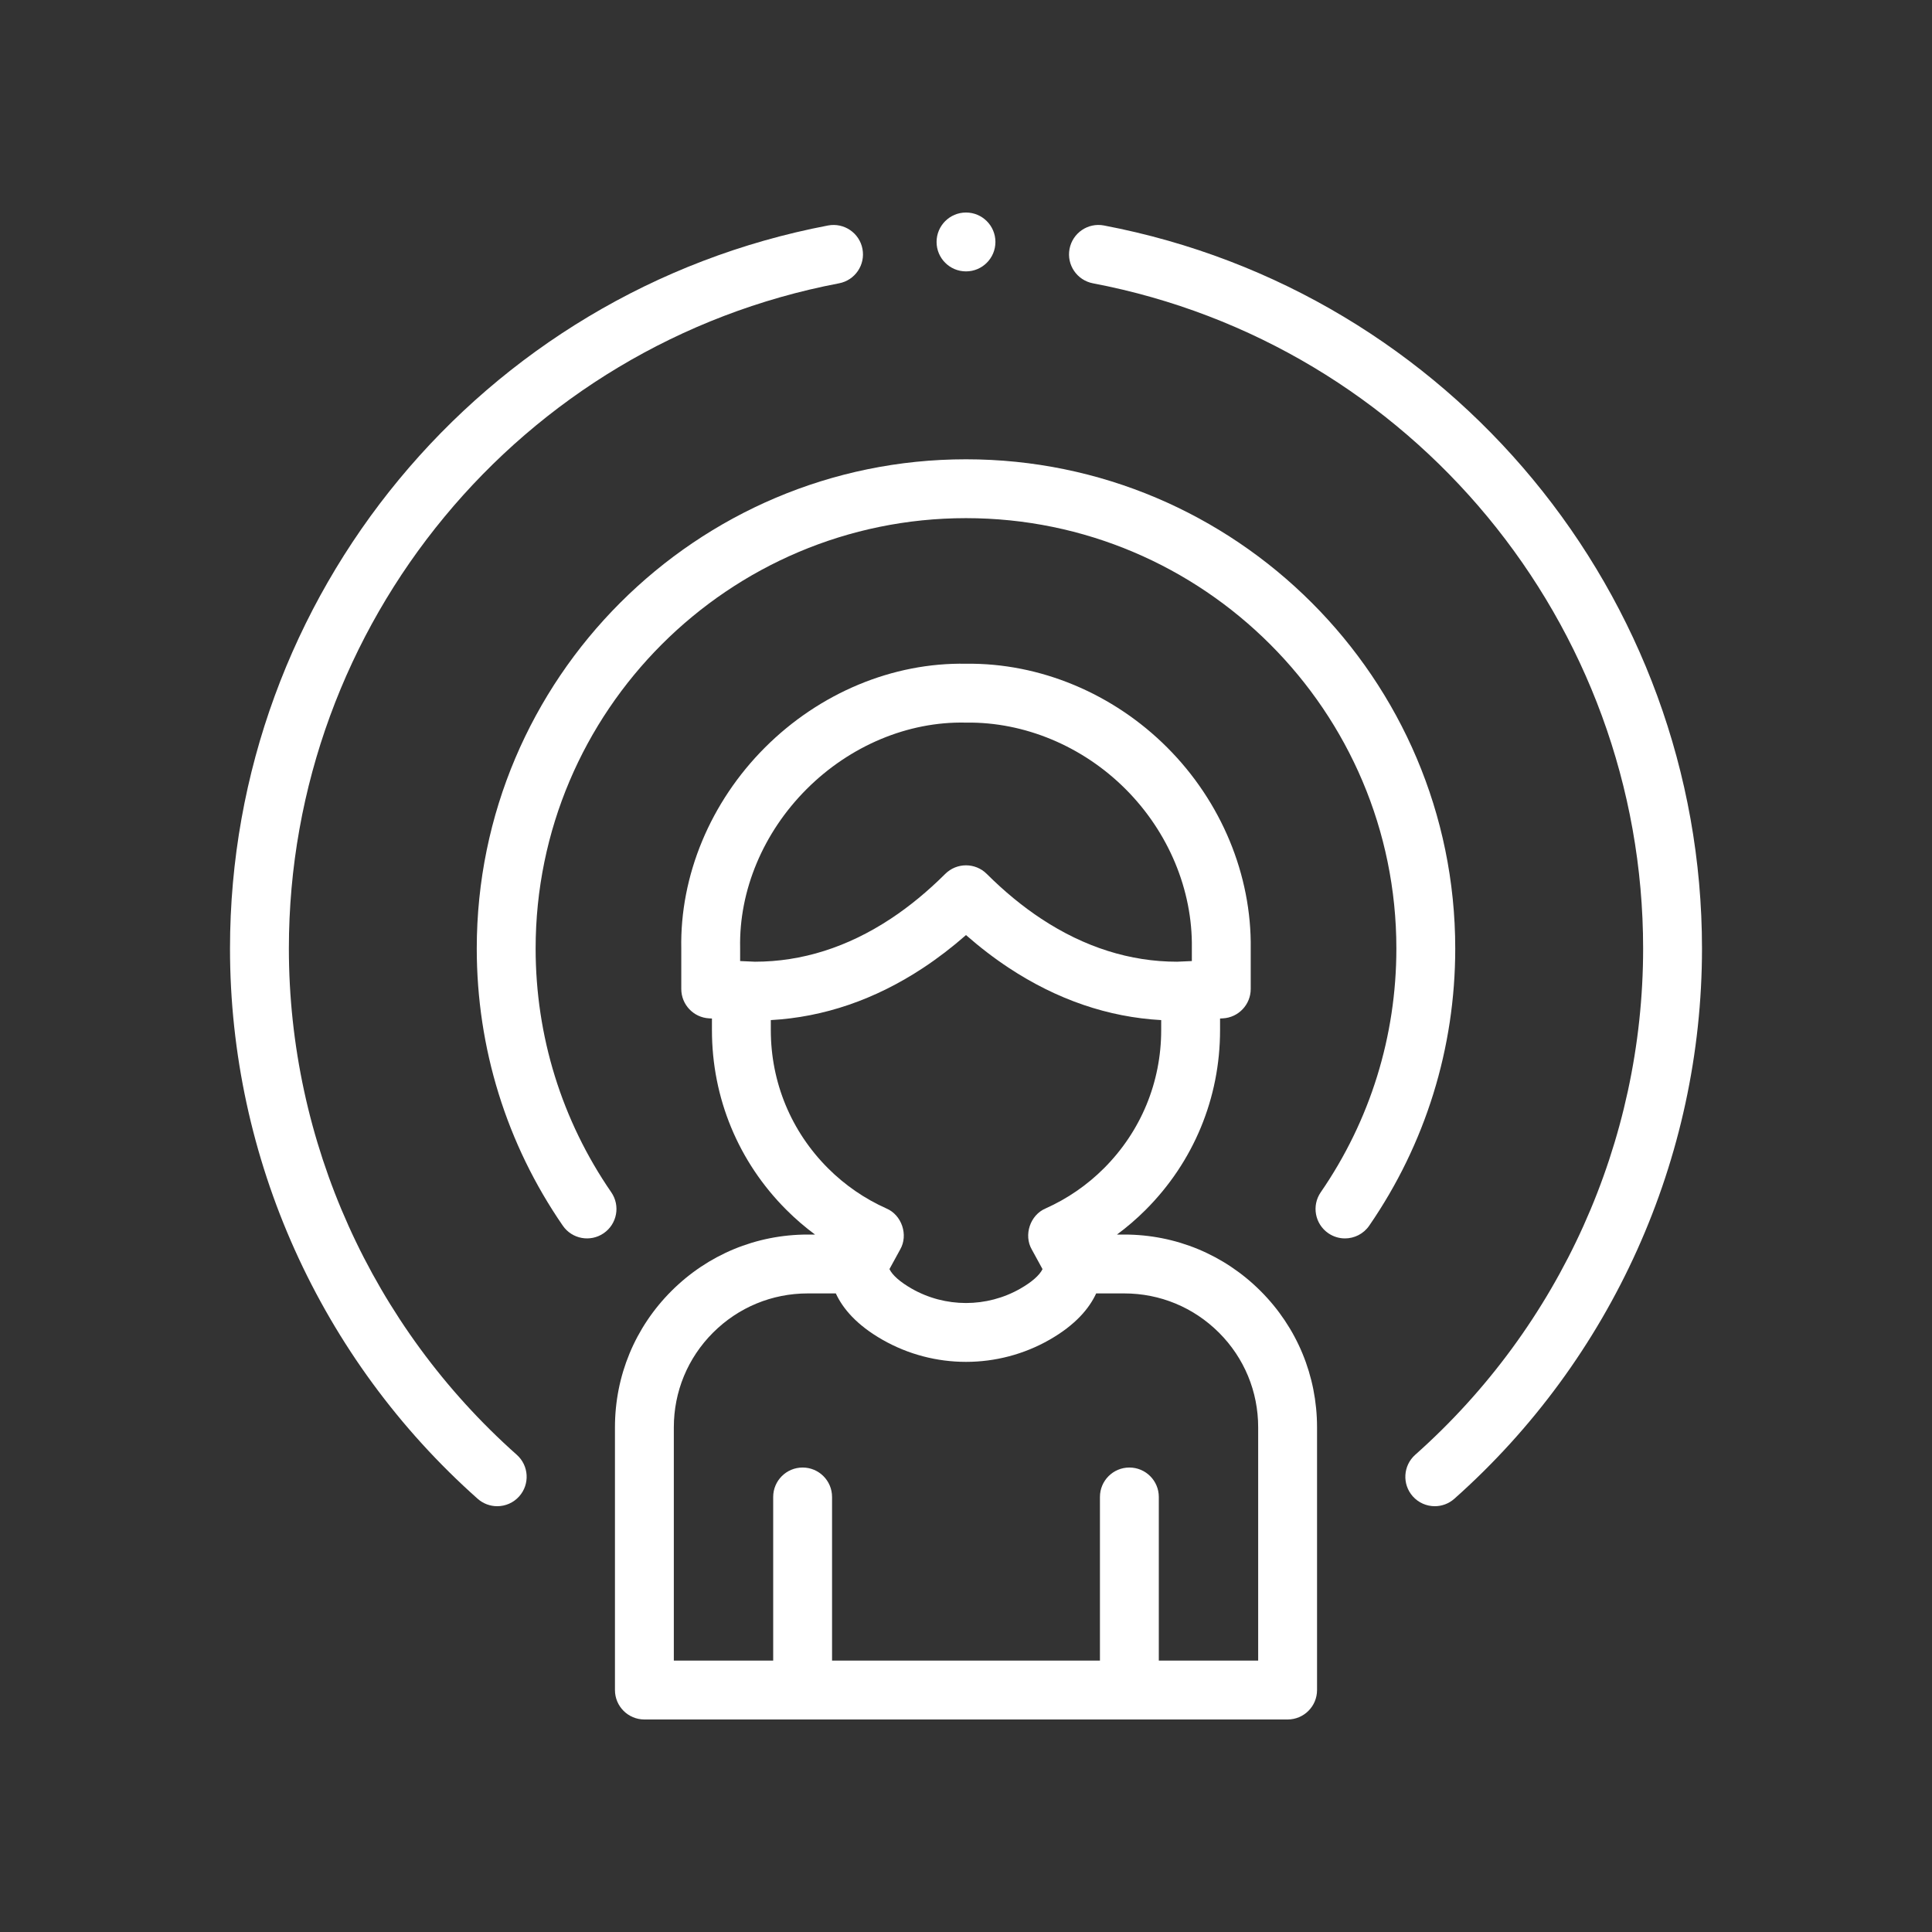 <svg xmlns="http://www.w3.org/2000/svg" width="100" height="100" viewBox="0 0 100 100" fill="none"><rect x="0" y="0" width="100" height="100" fill="#333333" stroke="none"/><g clip-path="url(#clip0_22_37)"><path d="M58.19 63.9H57.814C58.339 63.512 58.835 63.085 59.3 62.62C61.783 60.135 63.15 56.833 63.15 53.321V52.718C63.203 52.715 63.254 52.712 63.298 52.71C64.106 52.665 64.737 51.997 64.737 51.189V49.103C64.789 45.287 63.215 41.492 60.416 38.692C57.618 35.891 53.824 34.307 50.005 34.355C46.213 34.284 42.423 35.864 39.597 38.689C36.768 41.518 35.189 45.314 35.263 49.108V51.189C35.263 51.997 35.894 52.665 36.702 52.71C36.746 52.712 36.797 52.715 36.85 52.718V53.321C36.85 56.833 38.217 60.135 40.701 62.62C41.166 63.085 41.662 63.512 42.185 63.9H41.81C39.145 63.9 36.639 64.938 34.752 66.823C32.867 68.707 31.83 71.213 31.83 73.88V87.477C31.83 88.318 32.512 89 33.353 89H66.647C67.488 89 68.17 88.318 68.17 87.477V73.88C68.17 71.213 67.132 68.707 65.248 66.823C63.361 64.938 60.855 63.9 58.19 63.9ZM41.751 40.844C44 38.595 47 37.34 49.968 37.402C49.986 37.402 50.003 37.402 50.021 37.402C53.024 37.364 56.034 38.616 58.261 40.845C60.484 43.07 61.733 46.068 61.69 49.07C61.69 49.078 61.69 49.085 61.69 49.093V49.744C61.302 49.764 61.009 49.777 60.926 49.778C58.497 49.778 56.132 49.03 53.896 47.555C52.932 46.92 51.983 46.139 51.075 45.234C50.481 44.641 49.519 44.641 48.924 45.234C48.016 46.139 47.067 46.92 46.102 47.556C43.868 49.03 41.502 49.778 39.075 49.778C38.994 49.777 38.699 49.764 38.309 49.744V49.093C38.309 49.082 38.309 49.072 38.309 49.061C38.248 46.088 39.503 43.093 41.751 40.844ZM39.897 53.321V52.8C42.639 52.648 45.288 51.743 47.78 50.099C48.534 49.602 49.278 49.033 50 48.399C50.722 49.032 51.465 49.602 52.219 50.099C54.712 51.743 57.361 52.648 60.103 52.8V53.321C60.103 56.019 59.052 58.556 57.145 60.466C56.269 61.342 55.25 62.043 54.118 62.55C53.321 62.887 52.973 63.926 53.406 64.675C53.493 64.834 53.816 65.424 53.961 65.69C53.809 66.003 53.409 66.358 52.812 66.699C51.077 67.692 48.922 67.692 47.186 66.698C46.589 66.357 46.189 66.002 46.038 65.688C46.233 65.331 46.42 64.99 46.594 64.672C47.025 63.923 46.676 62.886 45.88 62.55C44.75 62.044 43.732 61.343 42.855 60.466C40.947 58.557 39.897 56.019 39.897 53.321ZM65.123 85.953H59.98V77.482C59.98 76.641 59.297 75.959 58.456 75.959C57.615 75.959 56.933 76.641 56.933 77.482V85.953H43.067V77.482C43.067 76.641 42.385 75.959 41.544 75.959C40.702 75.959 40.02 76.641 40.02 77.482V85.953H34.877V73.88C34.877 72.027 35.598 70.286 36.906 68.978C38.217 67.668 39.959 66.947 41.81 66.947H43.262C43.626 67.734 44.341 68.582 45.673 69.343C47.008 70.107 48.504 70.49 50.001 70.49C51.496 70.49 52.992 70.107 54.325 69.344C55.658 68.582 56.374 67.734 56.738 66.947H58.19C60.041 66.947 61.783 67.668 63.094 68.978C64.403 70.286 65.123 72.027 65.123 73.88V85.953Z" fill="white"></path><path d="M57.141 11.671C56.314 11.513 55.517 12.056 55.359 12.883C55.202 13.709 55.744 14.507 56.571 14.664C73.072 17.806 85.048 32.286 85.048 49.095C85.048 59.088 80.749 68.639 73.252 75.299C72.623 75.858 72.566 76.821 73.125 77.45C73.426 77.788 73.844 77.961 74.264 77.961C74.624 77.961 74.985 77.834 75.275 77.577C83.423 70.339 88.095 59.958 88.095 49.095C88.095 30.825 75.077 15.086 57.141 11.671Z" fill="white"></path><path d="M26.748 75.299C19.252 68.639 14.952 59.088 14.952 49.095C14.952 32.286 26.928 17.806 43.429 14.664C44.256 14.507 44.798 13.709 44.641 12.883C44.484 12.056 43.686 11.515 42.86 11.671C24.923 15.086 11.905 30.825 11.905 49.095C11.905 59.958 16.578 70.339 24.724 77.577C25.015 77.834 25.376 77.961 25.736 77.961C26.156 77.961 26.574 77.788 26.875 77.45C27.434 76.82 27.377 75.858 26.748 75.299Z" fill="white"></path><path d="M50 14.047C50.841 14.047 51.523 13.365 51.523 12.523C51.523 11.682 50.841 11 50 11C49.159 11 48.477 11.682 48.477 12.523C48.477 13.365 49.159 14.047 50 14.047Z" fill="white"></path><path d="M50 23.773C36.037 23.773 24.677 35.132 24.677 49.095C24.677 54.251 26.217 59.211 29.13 63.44C29.607 64.133 30.555 64.308 31.248 63.831C31.942 63.353 32.116 62.405 31.639 61.712C29.078 57.993 27.724 53.63 27.724 49.095C27.724 36.812 37.717 26.819 50 26.819C62.283 26.819 72.276 36.812 72.276 49.095C72.276 53.63 70.922 57.993 68.361 61.712C67.884 62.405 68.059 63.353 68.752 63.831C69.016 64.012 69.317 64.1 69.615 64.1C70.099 64.1 70.575 63.869 70.871 63.44C73.783 59.211 75.323 54.251 75.323 49.095C75.323 35.132 63.963 23.773 50 23.773Z" fill="white"></path></g><defs><clipPath id="clip0_22_37"><rect width="78" height="78" fill="white" transform="translate(11 11)"></rect></clipPath></defs></svg>